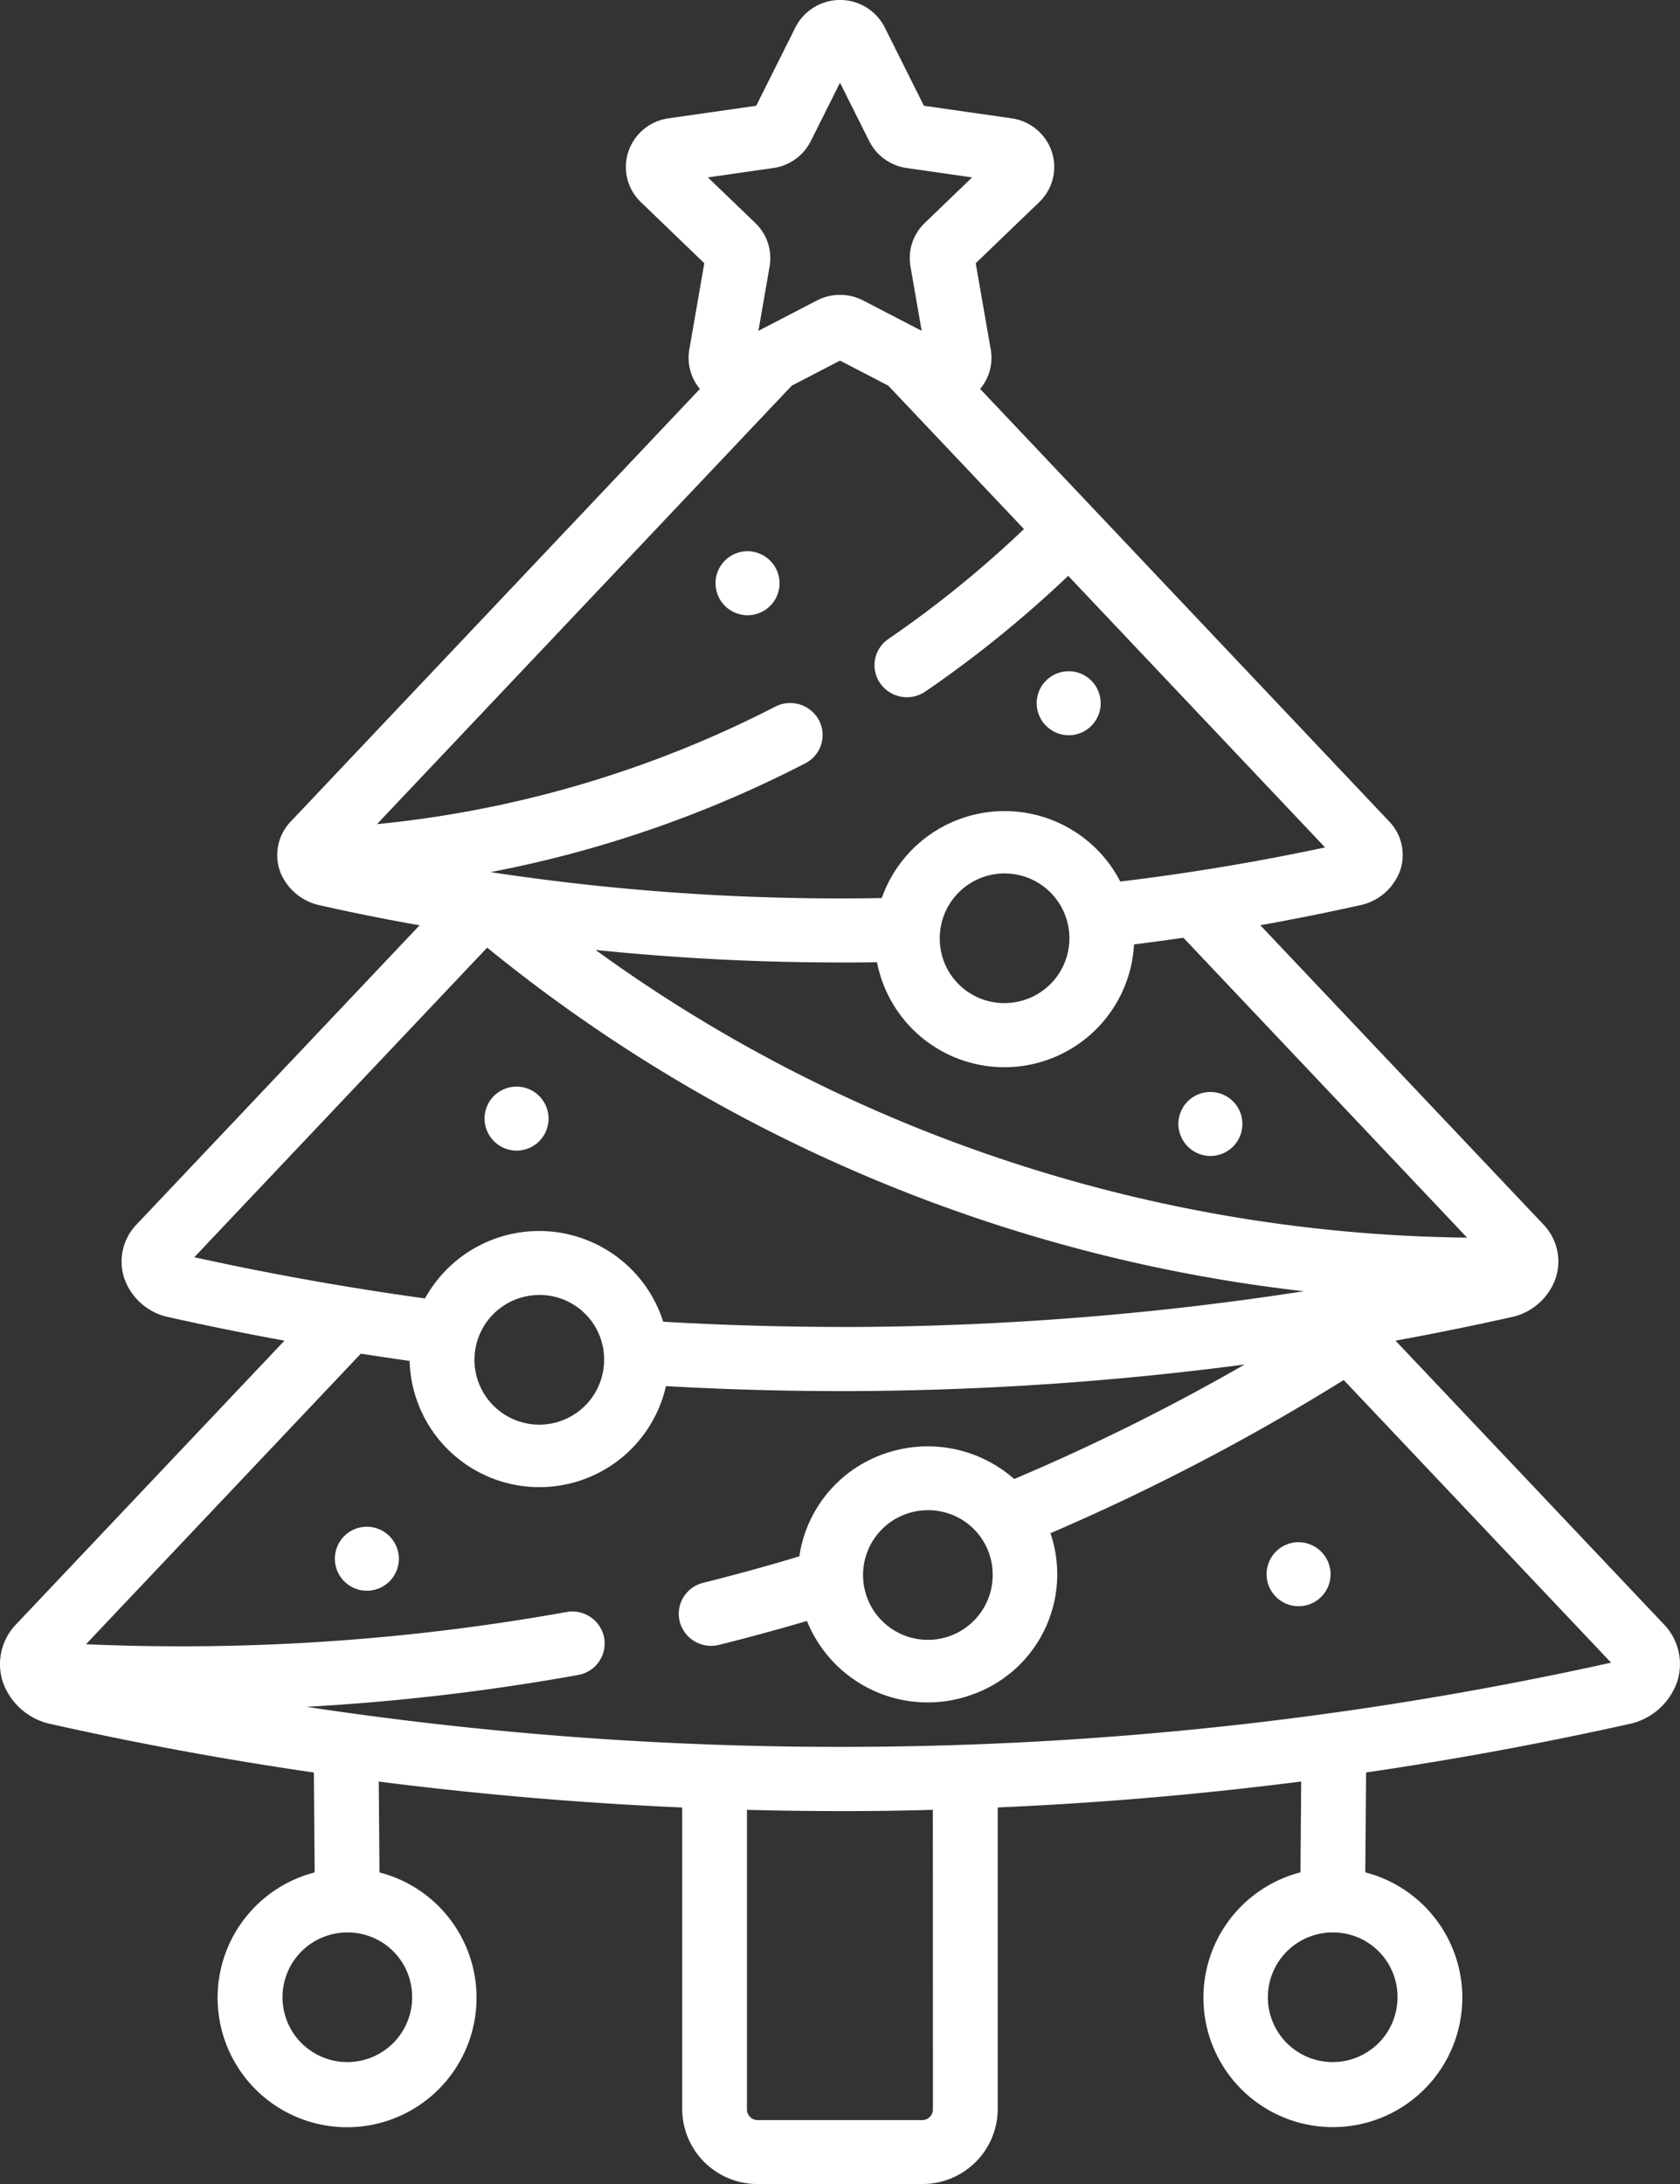 <svg xmlns="http://www.w3.org/2000/svg" width="60" height="78" viewBox="0 0 60 78">
  <rect x="0" y="0" width="60" height="78" fill="#333333" stroke="none"/>
  <path id="Pfad_654" data-name="Pfad 654" d="M99.819,26.258a1.143,1.143,0,1,0-1.158-1.143,1.15,1.15,0,0,0,1.158,1.143Zm5.061,15.026a1.143,1.143,0,1,0-1.158-1.143,1.15,1.15,0,0,0,1.158,1.143ZM121.052,58,111.477,47.88q2.061-.377,4.1-.832a2.145,2.145,0,0,0,1.629-1.429,1.909,1.909,0,0,0-.458-1.9l-10.1-10.676q1.792-.32,3.555-.713a1.942,1.942,0,0,0,1.453-1.282,1.73,1.73,0,0,0-.414-1.721l-14.6-15.438a1.726,1.726,0,0,0,.378-1.41L96.484,9.4l2.267-2.181a1.739,1.739,0,0,0,.45-1.8,1.772,1.772,0,0,0-1.435-1.194l-3.132-.449-1.4-2.8a1.789,1.789,0,0,0-3.189,0l-1.4,2.8-3.132.449a1.772,1.772,0,0,0-1.436,1.194,1.739,1.739,0,0,0,.45,1.8L86.791,9.4l-.535,3.079a1.726,1.726,0,0,0,.378,1.41L72.03,29.33a1.731,1.731,0,0,0-.414,1.722c0,.013.01.024.014.037a1.118,1.118,0,0,0,.063.161,1.961,1.961,0,0,0,1.37,1.081q1.77.4,3.56.714l-10.1,10.676a1.911,1.911,0,0,0-.458,1.9,2.138,2.138,0,0,0,1.623,1.425q2.034.455,4.109.833L62.222,58a2.052,2.052,0,0,0-.494,2.039c.009.03.02.059.031.088l.009.026a2.33,2.33,0,0,0,1.72,1.427q4.635,1.036,9.359,1.724l.028,3.567a4.624,4.624,0,1,0,2.315,0l-.026-3.245q5.385.688,10.837.926l0,10.784A2.687,2.687,0,0,0,88.7,78H94.57a2.687,2.687,0,0,0,2.7-2.666V64.551q5.445-.236,10.838-.927l-.026,3.245a4.623,4.623,0,1,0,2.315,0l.029-3.567q4.716-.69,9.352-1.722a2.324,2.324,0,0,0,1.767-1.545A2.049,2.049,0,0,0,121.052,58Zm-7.019-13.8a54.152,54.152,0,0,1-20.046-4.084,53.687,53.687,0,0,1-11.079-6.19,85.864,85.864,0,0,0,8.73.447h.256c.353,0,.709,0,1.064-.01a4.636,4.636,0,0,0,9.18-.635c.588-.073,1.176-.153,1.763-.238ZM95.2,33.538a2.315,2.315,0,1,1,2.315,2.285A2.3,2.3,0,0,1,95.2,33.538ZM89.254,6a1.776,1.776,0,0,0,1.339-.96l1.044-2.088L92.681,5.04A1.776,1.776,0,0,0,94.02,6l2.335.335-1.69,1.626a1.741,1.741,0,0,0-.511,1.553l.4,2.3-2.088-1.083a1.8,1.8,0,0,0-1.655,0l-2.088,1.084.4-2.3a1.741,1.741,0,0,0-.512-1.553L86.919,6.335ZM75.1,29.433,89.915,13.772l1.723-.894,1.722.893,4.847,5.123a38.749,38.749,0,0,1-4.839,3.924,1.133,1.133,0,0,0-.292,1.59,1.167,1.167,0,0,0,1.611.288,41.077,41.077,0,0,0,5.1-4.132l9.174,9.7q-3.627.773-7.313,1.219a4.651,4.651,0,0,0-8.519.589c-.414.007-.828.013-1.241.014h-.249a83.32,83.32,0,0,1-12.483-.94,41.5,41.5,0,0,0,11.239-3.884,1.135,1.135,0,0,0,.489-1.542,1.165,1.165,0,0,0-1.563-.482A39.542,39.542,0,0,1,75.1,29.433ZM68.576,44.9,79.036,33.843A56.058,56.058,0,0,0,93.1,42.222,56.254,56.254,0,0,0,108.2,46.115a108.1,108.1,0,0,1-16.24,1.276c-2.2,0-4.43-.059-6.636-.187a4.652,4.652,0,0,0-8.508-.832Q72.669,45.8,68.576,44.9Zm14.636,3.633A2.315,2.315,0,1,1,80.9,46.249,2.3,2.3,0,0,1,83.212,48.534ZM76.356,71.3a2.315,2.315,0,1,1-2.315-2.285A2.3,2.3,0,0,1,76.356,71.3Zm18.6,4.037a.384.384,0,0,1-.386.381H88.7a.384.384,0,0,1-.386-.381l0-10.7q1.659.042,3.321.044t3.318-.045ZM111.548,71.3a2.315,2.315,0,1,1-2.315-2.285A2.3,2.3,0,0,1,111.548,71.3ZM92.02,62.387a127.375,127.375,0,0,1-19.437-1.43,79.486,79.486,0,0,0,9.7-1.137,1.144,1.144,0,0,0,.931-1.33,1.157,1.157,0,0,0-1.347-.918,77.917,77.917,0,0,1-17.159,1.15l9.817-10.379q.87.137,1.741.26a4.636,4.636,0,0,0,9.155.9q3.1.176,6.216.178h.33a110.579,110.579,0,0,0,14.122-.95,75.848,75.848,0,0,1-8.23,4.09,4.673,4.673,0,0,0-4.674-.889,4.58,4.58,0,0,0-3,3.651q-1.7.512-3.433.945a1.142,1.142,0,0,0-.839,1.388,1.159,1.159,0,0,0,1.406.828q1.578-.394,3.138-.854a4.648,4.648,0,0,0,5.9,2.63,4.554,4.554,0,0,0,2.795-5.763,78.307,78.307,0,0,0,10.475-5.472l9.549,10.095A126.9,126.9,0,0,1,92.02,62.387Zm5.07-6.167a2.315,2.315,0,1,1-2.315-2.285A2.3,2.3,0,0,1,97.09,56.22ZM108,55.078a1.143,1.143,0,1,0,1.158,1.143A1.15,1.15,0,0,0,108,55.078ZM80.1,41.093a1.143,1.143,0,1,0-1.158-1.143A1.15,1.15,0,0,0,80.1,41.093Zm8.22-21.407a1.143,1.143,0,1,0,1.158,1.143A1.15,1.15,0,0,0,88.319,19.685ZM74.725,54.525a1.143,1.143,0,1,0,1.158,1.143,1.15,1.15,0,0,0-1.158-1.143Z" transform="translate(-61.637 0.001)" fill="#fff"/>
</svg>
